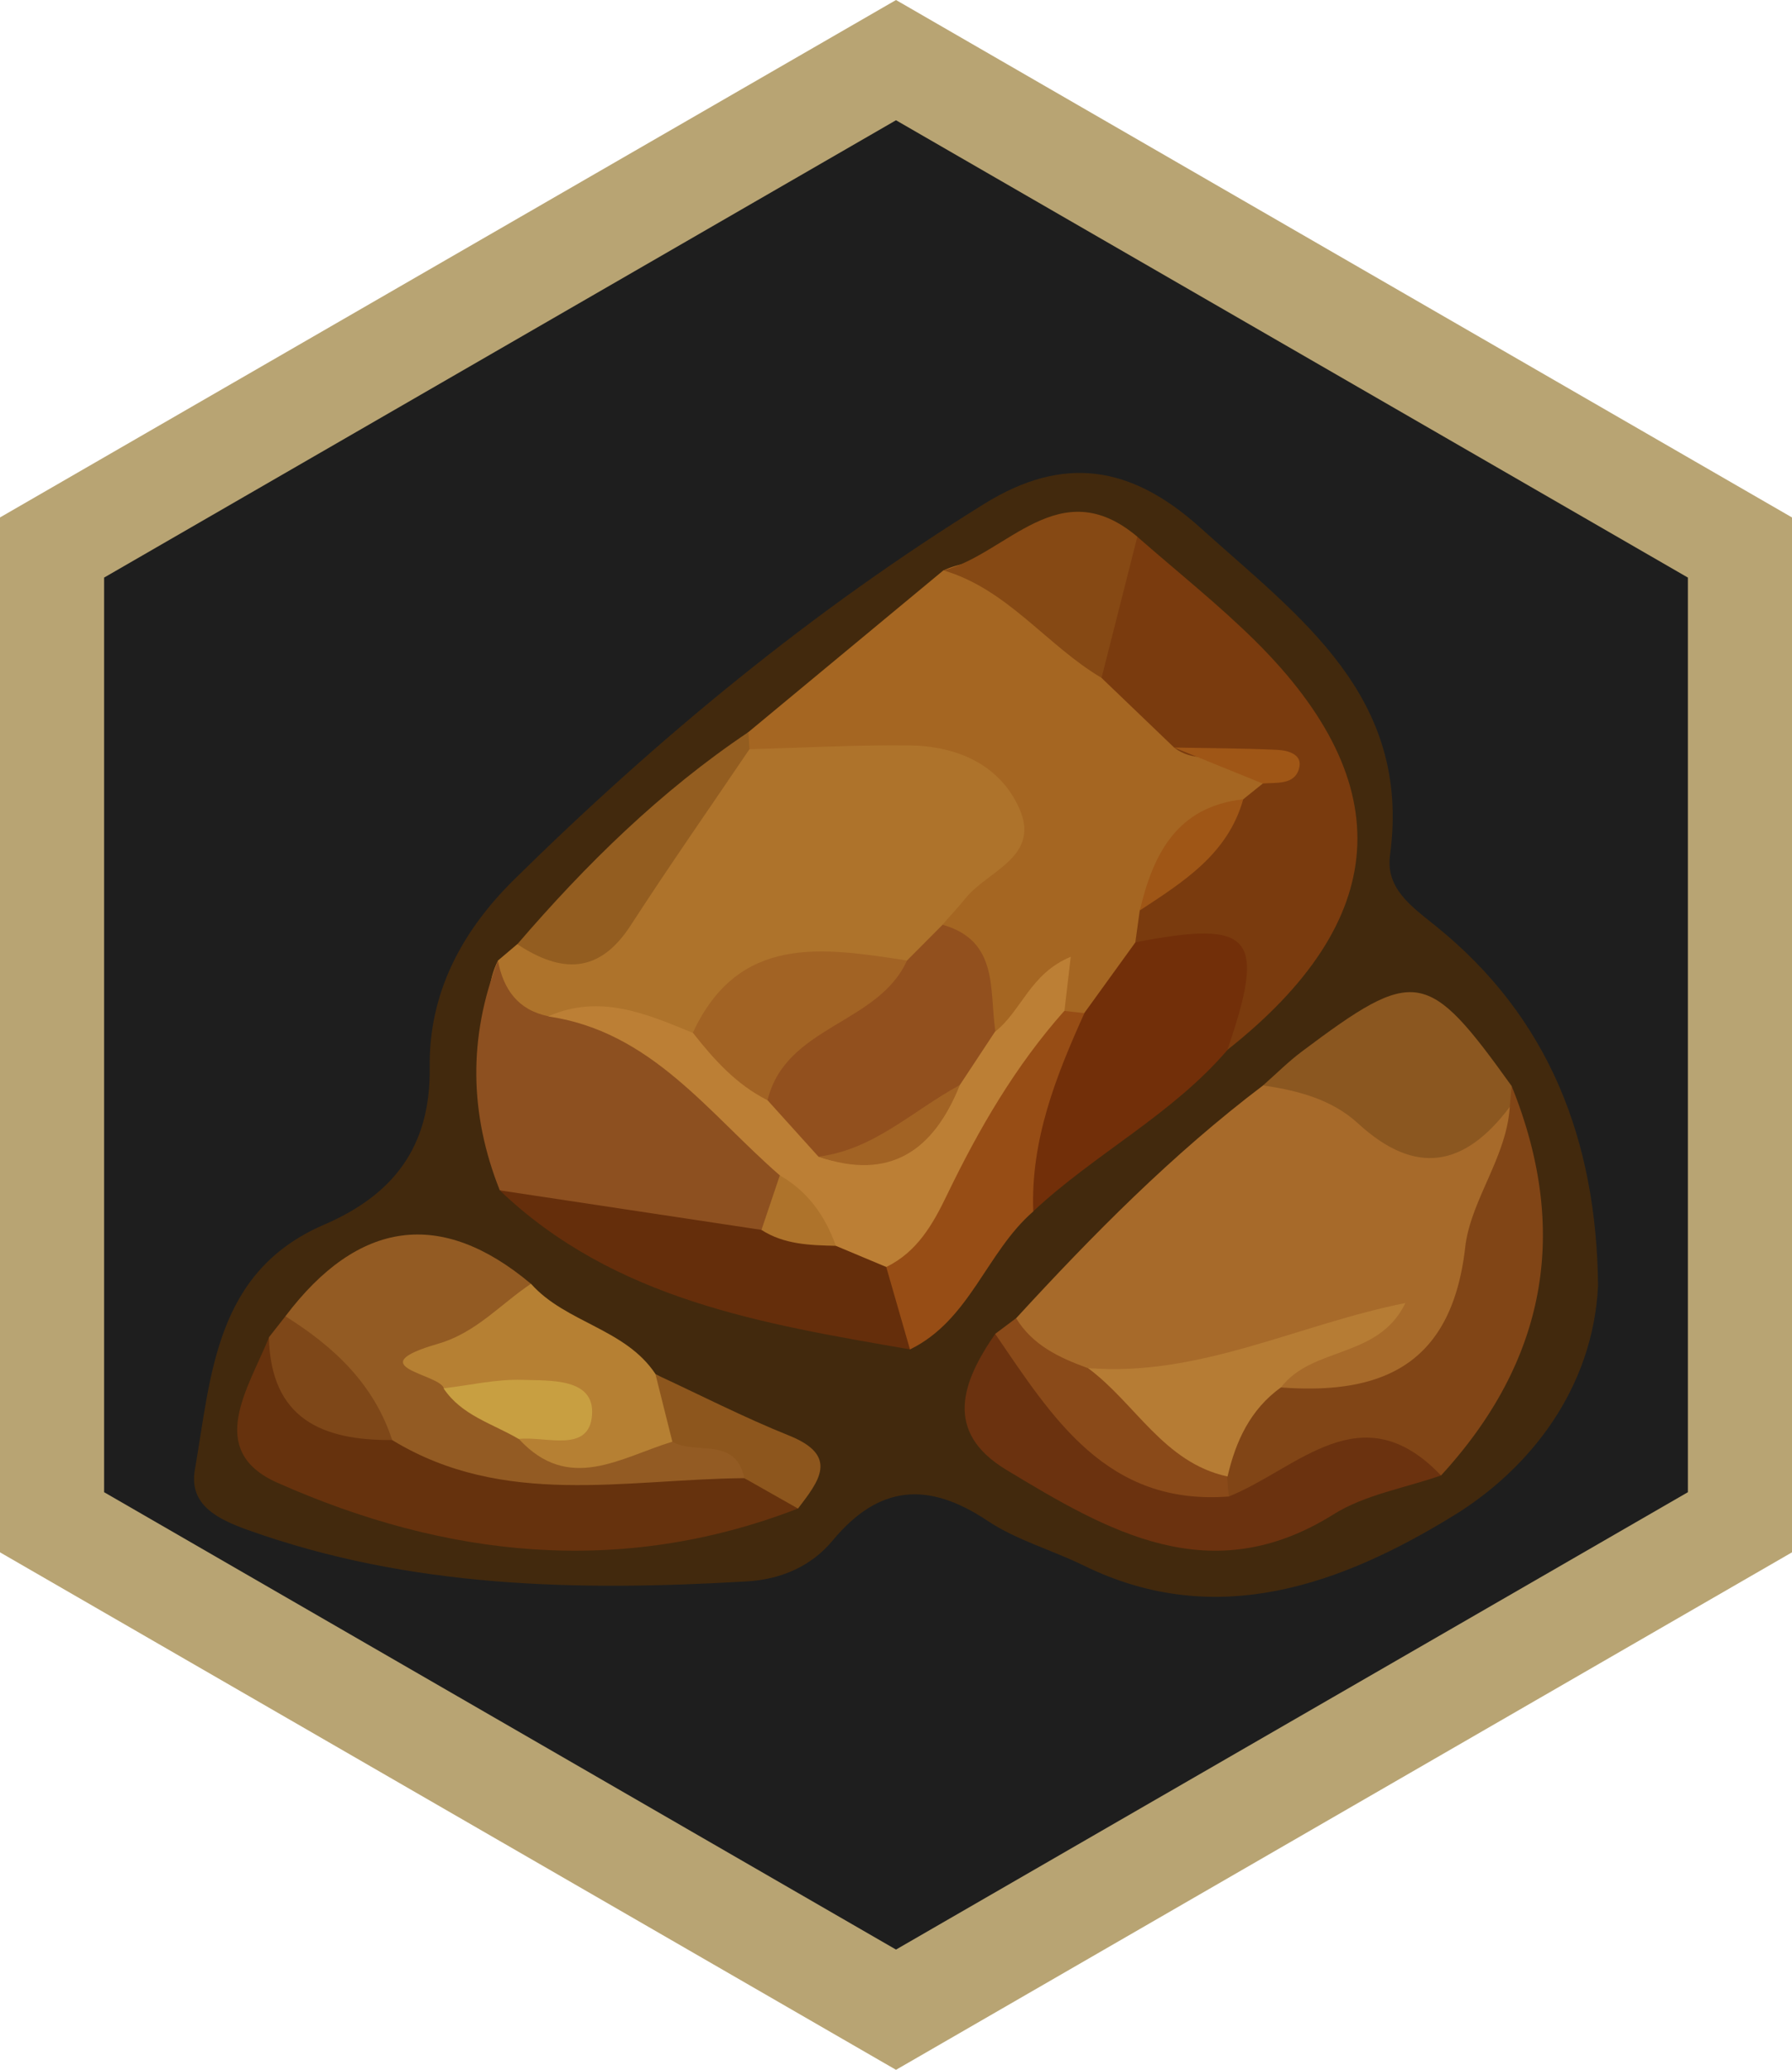 <svg xmlns="http://www.w3.org/2000/svg" viewBox="0 0 327 377.59"><defs><style>.cls-1{fill:#1e1e1e;stroke:#b8a473;stroke-miterlimit:10;stroke-width:19px;}.cls-2{fill:#42290d;}.cls-3{fill:#a76a2a;}.cls-4{fill:#a56622;}.cls-5{fill:#ae732b;}.cls-6{fill:#7a3b0e;}.cls-7{fill:#8d5020;}.cls-8{fill:#66320d;}.cls-9{fill:#814516;}.cls-10{fill:#935b23;}.cls-11{fill:#722f09;}.cls-12{fill:#6b320f;}.cls-13{fill:#652e0b;}.cls-14{fill:#8b5720;}.cls-15{fill:#974d15;}.cls-16{fill:#b68033;}.cls-17{fill:#935d20;}.cls-18{fill:#864914;}.cls-19{fill:#8a4a19;}.cls-20{fill:#7e4718;}.cls-21{fill:#8d561d;}.cls-22{fill:#b67c34;}.cls-23{fill:#bc7f35;}.cls-24{fill:#92501e;}.cls-25{fill:#9f5616;}.cls-26{fill:#a26324;}.cls-27{fill:#c89f41;}</style></defs><g id="Layer_2" data-name="Layer 2"><g id="Layer_1-2" data-name="Layer 1"><polygon class="cls-1" points="317.5 277.7 317.5 99.88 163.5 10.97 9.5 99.88 9.5 277.7 163.5 366.62 317.5 277.7"/><path class="cls-2" d="M291.61,234.53c-.91,18.74-12.4,33.4-26.43,42-20,12.24-43,21.07-67.41,9.07-5.81-2.85-12.26-4.63-17.57-8.17-10.82-7.22-19.8-6.6-28.27,3.61-3.9,4.7-9.43,7.09-15.67,7.45-30.84,1.81-61.42,1.21-91-9.37-5.55-2-10.82-4.55-9.7-11,3-17.31,3.69-36.14,23.58-44.71,12.53-5.39,19.47-14.12,19.27-28.67-.18-13.46,5.71-24.75,15.5-34.38,26.22-25.81,54.4-49.07,85.72-68.46C194,83,206.33,84.81,219.07,96.3c18.14,16.36,38.5,30.69,34.58,59.7-.83,6.07,3.9,9.35,8.27,12.87C282.76,185.62,291.33,208.12,291.61,234.53Z"/><path class="cls-3" d="M185.42,240.48c14-15.24,28.5-29.93,45.05-42.46,15.71-8.09,30.37,1.93,45.56,2.84,1.87.12,1.26,3.63,1.39,5.71-2.76,14.53-2.83,29.45-9.34,43.34-2,4.33-5.77,9.09-7.71,8.18-9.44-4.46-17.88,1.85-26.71.74-5.79-3.54-5.84-7.16-.4-11.43-11.39,10.53-24.16,11.17-38,7.21C192,250,177.27,252.85,185.42,240.48Z"/><path class="cls-4" d="M136.56,133.56l35.59-29.51c14.4-6.3,21.79,9.3,33.7,10.75,5.05,5.33,10,10.81,17.58,12.73,9.53.95,11.33,7.71,11.72,15.52-.08,2.75.07,5.56-2,7.83-11.32.05-19.93,2.88-17.49,17.07,0,2.67.4,5.37-.66,7.94-4.48,5.44-7.94,11.84-14.31,15.49a17.24,17.24,0,0,1-4.56-.79c-5.76-2.41-10.39,3.53-16.06,2.32-10.56-3.4-5.56-15.77-12.36-21.35-3.24-2.86-3.17-5.62-1.42-9.73,5.78-13.56,4-16-10.91-17.25-7.46-.63-16,1.74-20.63-7.09A5.65,5.65,0,0,1,136.56,133.56Z"/><path class="cls-5" d="M136.76,136.67c9.71-.25,19.42-.79,29.12-.69,8.62.1,16.44,3.39,20.07,11.39,4.05,8.94-5.64,11.41-9.73,16.46-1.36,1.67-2.83,3.25-4.25,4.87,1.16,4.48,1.58,8.86-1.58,12.79-1.54,1.48-3.55,4-5.31,2.93-15.24-9-26.35-.21-37.61,8.27-10.23,4-20.5,5.56-30.72.31-5.94-4.65-9.64-9.93-5.89-17.77l3.54-3c8.56-.87,14.88-5.08,19.24-12.5C119.31,150.05,128.41,143.72,136.76,136.67Z"/><path class="cls-6" d="M226.86,145.81l3.58-2.88c2.48-3.44.28-4.28-2.63-4.84-4.49-.85-9.39,1.52-13.56-1.72L201,123.66c-6.28-10.73-8.45-20.41,6.53-25.75,7.2,6.32,14.73,12.29,21.52,19,26.51,26.26,24.71,51.09-5.1,74.63-10.24-2.59-11.17-13.12-16.77-19.66q.39-2.91.8-5.8C212.73,157.9,220.06,152.1,226.86,145.81Z"/><path class="cls-7" d="M90.86,175.23c1,5.24,3.63,9,9.15,10.15,23.93-2.1,35.48,14.76,47.4,31-.15,5.54-3.21,9.28-7.42,12.29-17.85,2.94-33.29-4.44-48.8-11.55C85.66,203.22,85.44,189.25,90.86,175.23Z"/><path class="cls-8" d="M145.62,275.19c-32.36,12.52-64.35,8.92-95-4.7C37.36,264.6,45.4,253.15,49.07,244c7,5.21,11.36,15.47,22.85,11.89,20.1,9.57,41.74,8.41,63.15,8.81C141.14,265.61,142.83,271,145.62,275.19Z"/><path class="cls-9" d="M233.69,253.1c18.78,1.42,31.26-4.32,33.68-25.59,1-8.59,7.53-16.33,8.13-25.59-1.48-1.41-1.36-2.68.34-3.8q16,39.6-12.89,71.05c-10.41-2.95-19.84-.27-29.12,4.53-4.36,2.25-9.34,6-13.82-.3a26,26,0,0,1-.92-5.81C219.36,258.17,221.67,250.71,233.69,253.1Z"/><path class="cls-10" d="M135.82,269.65c-21.69.19-43.93,5.46-64.26-6.95-9.23-5.16-17.86-10.85-19.48-22.58,13.33-17.64,28.44-19.65,44.78-5.94.52,7-5.89,11-7.07,17.09,2.35,4.24,6.91,4.25,10.41,6.12,8.85,1.57,17.81.71,26.5,1.09,4.31.18,6.91,5.19,12.08,4.53,2.55-.33,9,.25,7.6,5.29C144.68,274.31,139.66,271.11,135.82,269.65Z"/><path class="cls-11" d="M207.19,171.9c21.39-4.14,23.93-1.18,16.77,19.66-10.13,11.82-24.18,18.91-35.41,29.41-3.35-1-6.43-1-6.06-6.76.79-12.42,3.74-23,15.39-29.43Q202.53,178.33,207.19,171.9Z"/><path class="cls-12" d="M224.22,273c12.54-5,24.18-19.11,38.73-3.84-6.58,2.3-13.86,3.49-19.62,7.1-22.44,14.05-41.15,3.09-59.72-8.14-11.44-6.92-8.09-16-2-24.79C195.54,253.61,207,267.39,224.22,273Z"/><path class="cls-13" d="M91.19,217.15,139,224.37c5.26-1.36,10.52-2.74,15.85-3.92,5.28.41,8.38,4,11.45,7.64,4,6,4.64,12.1-.2,18.08C139.16,241.5,112.14,237.14,91.19,217.15Z"/><path class="cls-14" d="M275.84,198.12c-.12,1.26-.23,2.53-.34,3.8-8.17,10.87-17.11,12.75-27.71,3-4.74-4.36-11-6-17.32-6.91,2.37-2.08,4.61-4.33,7.12-6.21C258.27,176.3,260.46,176.68,275.84,198.12Z"/><path class="cls-15" d="M166.05,246.17l-4.32-15c4.75-19.81,13.71-36.7,32.51-46.75l3.64.4c-5.21,11.52-9.83,23.19-9.33,36.18C180,228.39,177,240.84,166.05,246.17Z"/><path class="cls-16" d="M122.69,263c-9.4,2.85-18.87,9.45-28-.49,1.17-11.59-10.39-4.28-13.7-9.23-.72-2.7-15.74-3.89-1-8.16,6.88-2,11.33-7.2,16.9-10.93,6.37,7.16,17.24,8.15,22.75,16.51C125.11,253.67,125.43,258,122.69,263Z"/><path class="cls-17" d="M136.76,136.67c-7.24,10.71-14.65,21.3-21.68,32.15-5.79,8.94-12.72,8.69-20.68,3.43,12.52-14.56,26.14-27.94,42.16-38.69C136.64,134.6,136.71,135.64,136.76,136.67Z"/><path class="cls-18" d="M207.54,97.91q-3.25,12.87-6.53,25.75c-10-5.91-17.14-16.17-28.86-19.61C183.79,101.1,193.31,85.92,207.54,97.91Z"/><path class="cls-19" d="M224.22,273c-22.29,1.71-32.17-14.38-42.62-29.67l3.82-2.86c3,4.94,7.88,7.21,13,9.08,12.53,1.4,20.22,9,25.49,19.79Z"/><path class="cls-20" d="M52.08,240.12c8.82,5.52,16.14,12.34,19.48,22.58-12.79.1-22.16-3.9-22.49-18.74Z"/><path class="cls-21" d="M122.69,263q-1.55-6.15-3.08-12.3c8.12,3.76,16.1,7.86,24.39,11.19,9.24,3.7,5.36,8.37,1.62,13.31l-9.8-5.55C134.23,261.94,126.92,265.5,122.69,263Z"/><path class="cls-22" d="M224,269.35c-11.66-2.52-16.83-13.41-25.49-19.79,20.27,1.7,38.46-8,57.94-11.85-4.91,10.2-16.91,7.83-22.71,15.39C228.14,257.13,225.49,262.91,224,269.35Z"/><path class="cls-23" d="M194.24,184.38c-8.94,10.05-15.61,21.54-21.42,33.58-2.58,5.36-5.44,10.41-11.09,13.17l-9.21-3.86c-4.47-3.44-7.24-8.23-10.22-12.85-13-11.28-23.43-26.28-42.29-29,9.4-4.16,17.9-.51,26.41,3,7.68-3.32,12.08,1.79,16.67,6.42,3.71,3.57,8.3,3.45,12.94,3,4.93-1,8.09-4.77,11.83-7.67,4.08-4.36,8.82-3.9,13.77-2,4.75-3.74,6.37-10.59,13.76-13.63C194.93,178.44,194.58,181.41,194.24,184.38Z"/><path class="cls-24" d="M181.63,188.11l-6.48,9.82c-7,7.54-12.73,17.56-25.81,13.06l-9.28-10.28c-8.91-10.37-4.1-15.94,6.79-19.34,6.25-2,13.22-1.74,18.66-6.15L172,168.7C182.31,171.63,180.5,180.6,181.63,188.11Z"/><path class="cls-25" d="M226.86,145.81c-2.8,10-10.93,15.06-18.87,20.28C210.44,155.77,214.75,147.16,226.86,145.81Z"/><path class="cls-25" d="M214.25,136.37c6.26.12,12.53.13,18.79.42,2,.09,4.76.83,4,3.43-.83,3-4.1,2.51-6.64,2.71Z"/><path class="cls-26" d="M165.51,175.22c-5.29,11.69-22.13,11.85-25.45,25.49-5.68-2.84-9.79-7.43-13.63-12.31C134.83,170.3,150.21,172.88,165.51,175.22Z"/><path class="cls-5" d="M142.3,214.42c5.12,2.92,8.28,7.4,10.22,12.85-4.71-.11-9.41-.23-13.57-2.9Z"/><path class="cls-27" d="M80.94,253.27c4.78-.56,9.59-1.7,14.36-1.55,5.09.17,13.17-.37,12.74,6.33-.47,7.17-8.46,3.89-13.4,4.45C89.89,259.7,84.24,258.23,80.94,253.27Z"/><path class="cls-26" d="M149.34,211c10.17-1.25,17.31-8.49,25.81-13.06C170.38,209.86,162.43,215.51,149.34,211Z"/></g></g></svg>